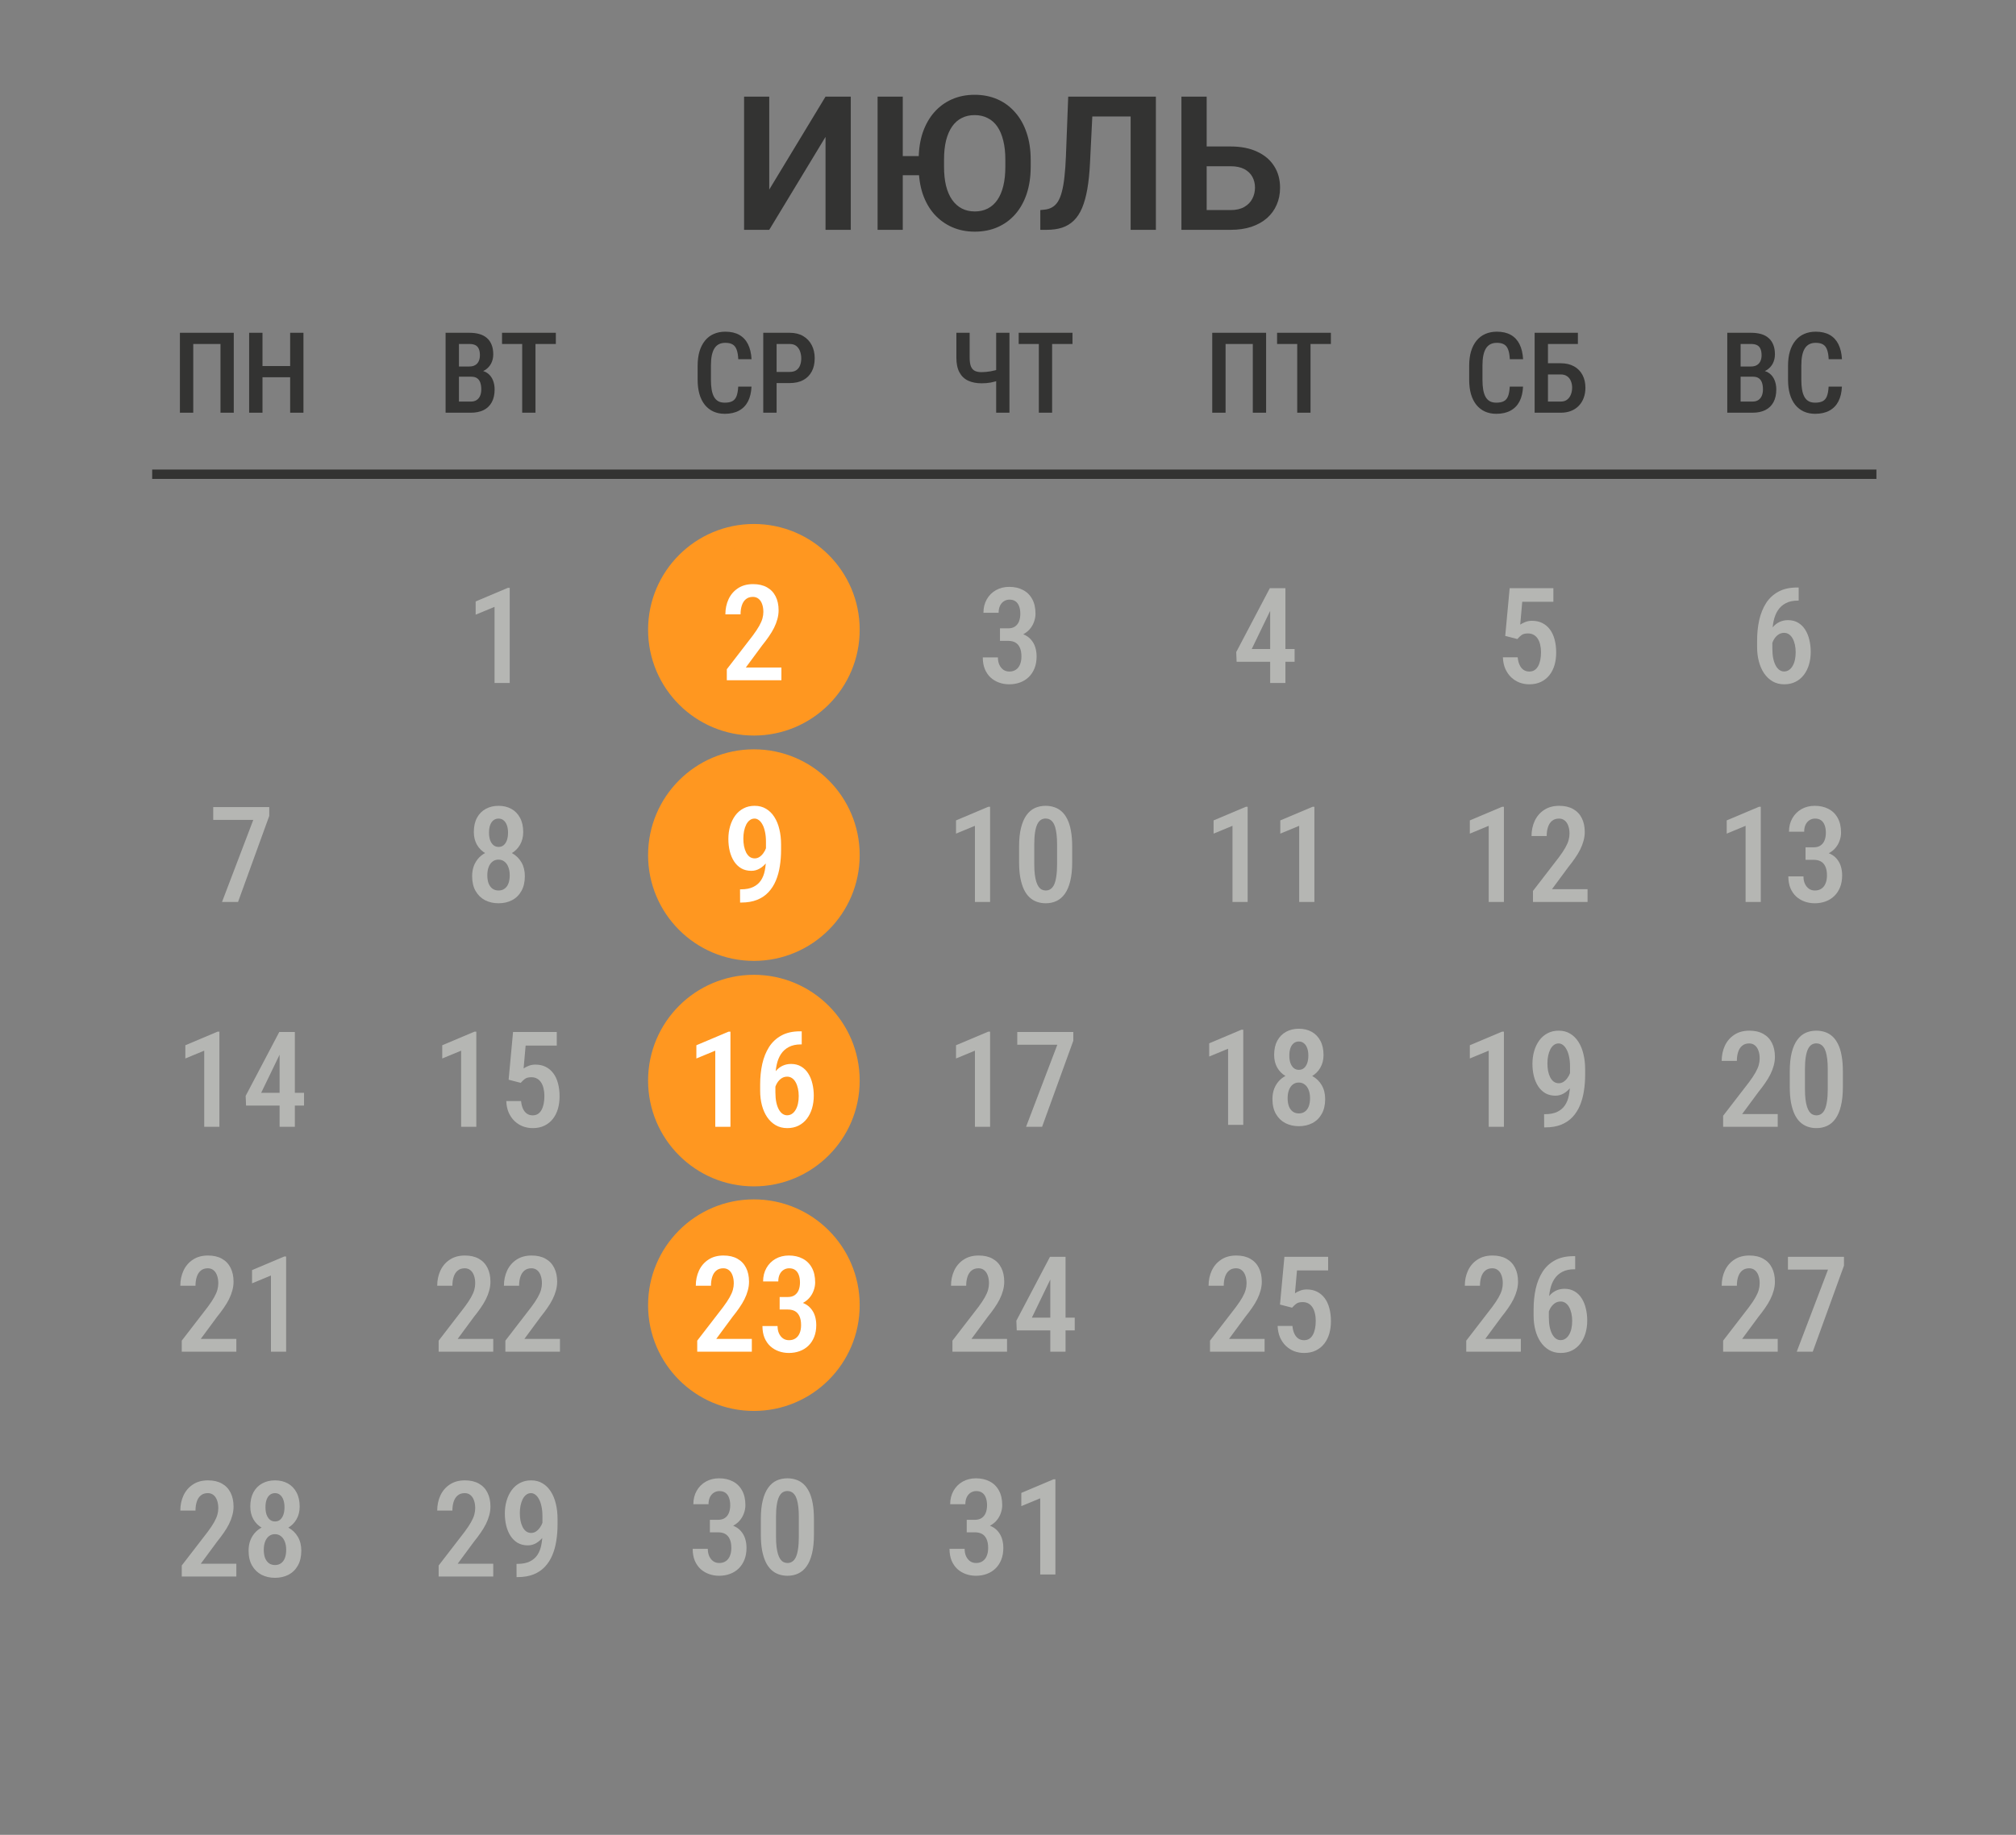 <?xml version="1.0" encoding="UTF-8"?> <svg xmlns="http://www.w3.org/2000/svg" width="736" height="670" viewBox="0 0 736 670" fill="none"><rect x="0" y="0" width="736" height="670" fill="#808080" stroke="none"/><g clip-path="url(#clip0_1532_454)"><path d="M275.229 277.639C294.34 277.639 309.832 293.131 309.832 312.242C309.832 331.353 294.34 346.846 275.229 346.846C256.117 346.846 240.625 331.353 240.625 312.242C240.625 293.131 256.117 277.639 275.229 277.639Z" fill="#FF9720" stroke="#FF9720" stroke-width="8.047"></path><path d="M275.229 359.977C294.34 359.977 309.832 375.469 309.832 394.58C309.832 413.691 294.34 429.184 275.229 429.184C256.117 429.184 240.625 413.691 240.625 394.58C240.625 375.469 256.117 359.977 275.229 359.977Z" fill="#FF9720" stroke="#FF9720" stroke-width="8.047"></path><path d="M275.229 441.977C294.34 441.977 309.832 457.469 309.832 476.58C309.832 495.691 294.34 511.184 275.229 511.184C256.117 511.184 240.625 495.691 240.625 476.58C240.625 457.469 256.117 441.977 275.229 441.977Z" fill="#FF9720" stroke="#FF9720" stroke-width="8.047"></path><path d="M275.229 195.359C294.34 195.359 309.832 210.852 309.832 229.963C309.832 249.074 294.34 264.566 275.229 264.566C256.117 264.566 240.625 249.074 240.625 229.963C240.625 210.852 256.117 195.359 275.229 195.359Z" fill="#FF9720" stroke="#FF9720" stroke-width="8.047"></path><path d="M280.836 69.224L301.383 35.28H310.603V83.924H301.383V49.98L280.836 83.924H271.648V35.28H280.836V69.224ZM329.58 35.28V83.924H320.392V35.28H329.58ZM339.302 56.996V63.979H326.439V56.996H339.302ZM376.286 58.366V60.872C376.286 64.547 375.796 67.854 374.816 70.794C373.836 73.712 372.444 76.195 370.639 78.244C368.835 80.293 366.686 81.864 364.192 82.955C361.697 84.046 358.924 84.592 355.873 84.592C352.866 84.592 350.115 84.046 347.621 82.955C345.126 81.864 342.955 80.293 341.106 78.244C339.28 76.195 337.865 73.712 336.863 70.794C335.883 67.854 335.393 64.547 335.393 60.872V58.366C335.393 54.669 335.883 51.361 336.863 48.443C337.865 45.526 339.268 43.042 341.072 40.993C342.899 38.922 345.059 37.34 347.554 36.249C350.048 35.158 352.799 34.612 355.806 34.612C358.857 34.612 361.63 35.158 364.125 36.249C366.619 37.34 368.769 38.922 370.573 40.993C372.399 43.042 373.802 45.526 374.782 48.443C375.784 51.361 376.286 54.669 376.286 58.366ZM367.031 60.872V58.299C367.031 55.649 366.775 53.321 366.263 51.317C365.773 49.29 365.049 47.586 364.091 46.205C363.134 44.824 361.953 43.788 360.55 43.098C359.169 42.385 357.588 42.029 355.806 42.029C354.046 42.029 352.476 42.385 351.095 43.098C349.714 43.788 348.545 44.824 347.587 46.205C346.63 47.586 345.895 49.29 345.382 51.317C344.892 53.321 344.647 55.649 344.647 58.299V60.872C344.647 63.5 344.892 65.827 345.382 67.854C345.895 69.881 346.641 71.596 347.621 72.999C348.601 74.38 349.781 75.427 351.162 76.139C352.543 76.852 354.113 77.209 355.873 77.209C357.654 77.209 359.236 76.852 360.617 76.139C361.998 75.427 363.167 74.38 364.125 72.999C365.082 71.596 365.806 69.881 366.296 67.854C366.786 65.827 367.031 63.5 367.031 60.872ZM415.207 35.28V42.53H391.453V35.28H415.207ZM421.989 35.28V83.924H412.768V35.28H421.989ZM389.983 35.28H399.137L397.935 59.569C397.756 63.154 397.434 66.295 396.966 68.99C396.498 71.685 395.863 73.99 395.061 75.906C394.26 77.799 393.257 79.336 392.055 80.516C390.852 81.697 389.426 82.565 387.778 83.122C386.152 83.657 384.259 83.924 382.099 83.924H379.794V76.707L381.096 76.574C382.232 76.485 383.212 76.206 384.036 75.739C384.883 75.271 385.607 74.569 386.208 73.634C386.809 72.676 387.299 71.451 387.678 69.959C388.079 68.467 388.391 66.651 388.614 64.513C388.859 62.375 389.037 59.869 389.148 56.996L389.983 35.28ZM437.491 53.488H449.284C453.048 53.488 456.278 54.123 458.973 55.392C461.668 56.64 463.728 58.388 465.154 60.638C466.601 62.887 467.325 65.527 467.325 68.556C467.325 70.828 466.913 72.899 466.089 74.77C465.287 76.641 464.107 78.267 462.548 79.647C460.989 81.006 459.095 82.064 456.868 82.821C454.641 83.556 452.113 83.924 449.284 83.924H431.31V35.28H440.531V76.707H449.284C451.289 76.707 452.948 76.329 454.262 75.572C455.576 74.814 456.556 73.812 457.202 72.565C457.848 71.317 458.171 69.959 458.171 68.489C458.171 67.041 457.848 65.727 457.202 64.547C456.556 63.366 455.576 62.431 454.262 61.74C452.948 61.05 451.289 60.705 449.284 60.705H437.491V53.488Z" fill="#333332"></path><line x1="55.559" y1="173.163" x2="685.039" y2="173.163" stroke="#333332" stroke-width="3.421"></line><path d="M85.346 121.517V150.703H80.495V125.606H70.552V150.703H65.681V121.517H85.346ZM106.975 133.665V137.754H94.687V133.665H106.975ZM95.829 121.517V150.703H90.959V121.517H95.829ZM110.783 121.517V150.703H105.932V121.517H110.783Z" fill="#333332"></path><path d="M172.059 137.553H166.105L166.085 133.825H171.357C172.172 133.825 172.867 133.665 173.442 133.344C174.017 133.023 174.451 132.555 174.745 131.941C175.052 131.326 175.206 130.584 175.206 129.716C175.206 128.753 175.066 127.972 174.785 127.37C174.518 126.756 174.103 126.308 173.542 126.027C172.981 125.747 172.259 125.606 171.377 125.606H167.549V150.703H162.678V121.517H171.377C172.74 121.517 173.956 121.671 175.026 121.978C176.095 122.285 177.003 122.766 177.752 123.421C178.513 124.076 179.088 124.898 179.476 125.887C179.877 126.876 180.077 128.052 180.077 129.415C180.077 130.604 179.823 131.7 179.315 132.702C178.807 133.691 178.052 134.506 177.05 135.148C176.061 135.776 174.832 136.15 173.362 136.27L172.059 137.553ZM171.878 150.703H164.502L166.747 146.634H171.878C172.747 146.634 173.462 146.447 174.023 146.073C174.585 145.698 175.005 145.177 175.286 144.509C175.567 143.841 175.707 143.059 175.707 142.164C175.707 141.228 175.587 140.413 175.346 139.718C175.106 139.023 174.718 138.489 174.184 138.115C173.649 137.74 172.941 137.553 172.059 137.553H167.148L167.188 133.825H173.462L174.585 135.248C175.988 135.275 177.13 135.622 178.012 136.29C178.894 136.945 179.542 137.794 179.957 138.836C180.371 139.879 180.578 140.994 180.578 142.184C180.578 144.041 180.231 145.605 179.536 146.874C178.854 148.131 177.865 149.086 176.569 149.741C175.273 150.382 173.709 150.703 171.878 150.703ZM195.492 121.517V150.703H190.641V121.517H195.492ZM202.929 121.517V125.606H183.284V121.517H202.929Z" fill="#333332"></path><path d="M269.508 141.182H274.359C274.266 143.293 273.838 145.09 273.076 146.574C272.315 148.044 271.219 149.166 269.789 149.941C268.372 150.716 266.642 151.104 264.597 151.104C263.047 151.104 261.657 150.823 260.428 150.262C259.212 149.701 258.176 148.892 257.321 147.837C256.465 146.768 255.811 145.465 255.356 143.928C254.915 142.391 254.695 140.647 254.695 138.696V133.524C254.695 131.573 254.922 129.829 255.376 128.292C255.844 126.756 256.512 125.453 257.381 124.383C258.25 123.314 259.305 122.506 260.548 121.958C261.804 121.397 263.221 121.116 264.798 121.116C266.816 121.116 268.513 121.504 269.889 122.279C271.266 123.054 272.328 124.19 273.076 125.686C273.825 127.183 274.259 129.007 274.379 131.159H269.528C269.462 129.702 269.261 128.54 268.927 127.671C268.606 126.789 268.112 126.154 267.444 125.767C266.789 125.379 265.907 125.185 264.798 125.185C263.876 125.185 263.08 125.359 262.412 125.706C261.757 126.054 261.216 126.575 260.789 127.27C260.374 127.952 260.06 128.814 259.846 129.856C259.646 130.885 259.546 132.094 259.546 133.484V138.696C259.546 140.032 259.633 141.215 259.806 142.244C259.98 143.273 260.261 144.148 260.648 144.87C261.036 145.578 261.55 146.119 262.192 146.494C262.833 146.854 263.635 147.035 264.597 147.035C265.747 147.035 266.662 146.854 267.343 146.494C268.038 146.133 268.553 145.525 268.887 144.669C269.221 143.814 269.428 142.652 269.508 141.182ZM288.291 139.879H282.137V135.809H288.291C289.307 135.809 290.122 135.596 290.736 135.168C291.351 134.74 291.799 134.152 292.08 133.404C292.374 132.656 292.521 131.807 292.521 130.858C292.521 129.949 292.374 129.094 292.08 128.292C291.799 127.491 291.351 126.842 290.736 126.348C290.122 125.853 289.307 125.606 288.291 125.606H283.52V150.703H278.649V121.517H288.291C290.229 121.517 291.872 121.918 293.222 122.72C294.585 123.522 295.628 124.624 296.349 126.027C297.071 127.417 297.432 129.014 297.432 130.818C297.432 132.702 297.071 134.319 296.349 135.669C295.628 137.019 294.585 138.061 293.222 138.796C291.872 139.518 290.229 139.879 288.291 139.879Z" fill="#333332"></path><path d="M349.149 121.517H354V130.557C354 131.934 354.154 133.01 354.461 133.785C354.782 134.56 355.263 135.108 355.905 135.429C356.546 135.736 357.348 135.89 358.31 135.89C358.818 135.89 359.352 135.863 359.914 135.809C360.488 135.756 361.063 135.682 361.638 135.589C362.212 135.482 362.767 135.362 363.301 135.228C363.836 135.081 364.31 134.927 364.725 134.767V138.836C364.31 138.997 363.849 139.15 363.341 139.297C362.834 139.444 362.299 139.571 361.738 139.678C361.19 139.772 360.622 139.845 360.034 139.899C359.459 139.939 358.885 139.959 358.31 139.959C356.439 139.959 354.815 139.638 353.439 138.997C352.076 138.355 351.02 137.346 350.272 135.97C349.523 134.58 349.149 132.776 349.149 130.557V121.517ZM363.682 121.517H368.533V150.703H363.682V121.517ZM384.108 121.517V150.703H379.257V121.517H384.108ZM391.545 121.517V125.606H371.901V121.517H391.545Z" fill="#333332"></path><path d="M462.226 121.517V150.703H457.375V125.606H447.432V150.703H442.561V121.517H462.226ZM478.443 121.517V150.703H473.592V121.517H478.443ZM485.88 121.517V125.606H466.235V121.517H485.88Z" fill="#333332"></path><path d="M551.18 141.182H556.031C555.938 143.293 555.51 145.09 554.748 146.574C553.987 148.044 552.891 149.166 551.461 149.941C550.044 150.716 548.314 151.104 546.269 151.104C544.719 151.104 543.329 150.823 542.1 150.262C540.883 149.701 539.848 148.892 538.993 147.837C538.137 146.768 537.482 145.465 537.028 143.928C536.587 142.391 536.367 140.647 536.367 138.696V133.524C536.367 131.573 536.594 129.829 537.048 128.292C537.516 126.756 538.184 125.453 539.053 124.383C539.921 123.314 540.977 122.506 542.22 121.958C543.476 121.397 544.893 121.116 546.469 121.116C548.487 121.116 550.185 121.504 551.561 122.279C552.937 123.054 554 124.19 554.748 125.686C555.497 127.183 555.931 129.007 556.051 131.159H551.2C551.133 129.702 550.933 128.54 550.599 127.671C550.278 126.789 549.784 126.154 549.115 125.767C548.461 125.379 547.579 125.185 546.469 125.185C545.547 125.185 544.752 125.359 544.084 125.706C543.429 126.054 542.888 126.575 542.46 127.27C542.046 127.952 541.732 128.814 541.518 129.856C541.318 130.885 541.218 132.094 541.218 133.484V138.696C541.218 140.032 541.304 141.215 541.478 142.244C541.652 143.273 541.933 144.148 542.32 144.87C542.708 145.578 543.222 146.119 543.864 146.494C544.505 146.854 545.307 147.035 546.269 147.035C547.418 147.035 548.334 146.854 549.015 146.494C549.71 146.133 550.225 145.525 550.559 144.669C550.893 143.814 551.1 142.652 551.18 141.182ZM576.057 121.517V125.606H565.112V150.703H560.261V121.517H576.057ZM563.729 132.642H569.782C571.667 132.642 573.284 133.016 574.633 133.765C575.983 134.513 577.012 135.555 577.72 136.892C578.442 138.228 578.803 139.792 578.803 141.582C578.803 142.932 578.596 144.162 578.181 145.271C577.78 146.38 577.186 147.342 576.397 148.157C575.622 148.973 574.68 149.601 573.571 150.042C572.462 150.483 571.199 150.703 569.782 150.703H560.261V121.517H565.132V146.634H569.782C570.744 146.634 571.526 146.4 572.128 145.932C572.742 145.451 573.197 144.83 573.491 144.068C573.798 143.293 573.952 142.451 573.952 141.542C573.952 140.66 573.798 139.859 573.491 139.137C573.197 138.402 572.742 137.821 572.128 137.393C571.526 136.952 570.744 136.731 569.782 136.731H563.729V132.642Z" fill="#333332"></path><path d="M639.97 137.553H634.017L633.997 133.825H639.268C640.084 133.825 640.779 133.665 641.353 133.344C641.928 133.023 642.362 132.555 642.656 131.941C642.964 131.326 643.117 130.584 643.117 129.716C643.117 128.753 642.977 127.972 642.696 127.37C642.429 126.756 642.015 126.308 641.453 126.027C640.892 125.747 640.171 125.606 639.289 125.606H635.46V150.703H630.589V121.517H639.289C640.652 121.517 641.868 121.671 642.937 121.978C644.006 122.285 644.915 122.766 645.663 123.421C646.425 124.076 646.999 124.898 647.387 125.887C647.788 126.876 647.988 128.052 647.988 129.415C647.988 130.604 647.734 131.7 647.227 132.702C646.719 133.691 645.964 134.506 644.961 135.148C643.972 135.776 642.743 136.15 641.273 136.27L639.97 137.553ZM639.79 150.703H632.413L634.658 146.634H639.79C640.658 146.634 641.373 146.447 641.935 146.073C642.496 145.698 642.917 145.177 643.197 144.509C643.478 143.841 643.618 143.059 643.618 142.164C643.618 141.228 643.498 140.413 643.258 139.718C643.017 139.023 642.629 138.489 642.095 138.115C641.56 137.74 640.852 137.553 639.97 137.553H635.059L635.099 133.825H641.373L642.496 135.248C643.899 135.275 645.042 135.622 645.924 136.29C646.806 136.945 647.454 137.794 647.868 138.836C648.282 139.879 648.489 140.994 648.489 142.184C648.489 144.041 648.142 145.605 647.447 146.874C646.765 148.131 645.777 149.086 644.48 149.741C643.184 150.382 641.62 150.703 639.79 150.703ZM667.593 141.182H672.444C672.35 143.293 671.922 145.09 671.161 146.574C670.399 148.044 669.303 149.166 667.873 149.941C666.457 150.716 664.726 151.104 662.682 151.104C661.131 151.104 659.742 150.823 658.512 150.262C657.296 149.701 656.26 148.892 655.405 147.837C654.55 146.768 653.895 145.465 653.441 143.928C653 142.391 652.779 140.647 652.779 138.696V133.524C652.779 131.573 653.006 129.829 653.461 128.292C653.928 126.756 654.597 125.453 655.465 124.383C656.334 123.314 657.39 122.506 658.632 121.958C659.889 121.397 661.305 121.116 662.882 121.116C664.9 121.116 666.597 121.504 667.974 122.279C669.35 123.054 670.412 124.19 671.161 125.686C671.909 127.183 672.343 129.007 672.464 131.159H667.613C667.546 129.702 667.345 128.54 667.011 127.671C666.691 126.789 666.196 126.154 665.528 125.767C664.873 125.379 663.991 125.185 662.882 125.185C661.96 125.185 661.165 125.359 660.497 125.706C659.842 126.054 659.301 126.575 658.873 127.27C658.459 127.952 658.145 128.814 657.931 129.856C657.73 130.885 657.63 132.094 657.63 133.484V138.696C657.63 140.032 657.717 141.215 657.891 142.244C658.064 143.273 658.345 144.148 658.733 144.87C659.12 145.578 659.635 146.119 660.276 146.494C660.918 146.854 661.719 147.035 662.682 147.035C663.831 147.035 664.746 146.854 665.428 146.494C666.123 146.133 666.637 145.525 666.971 144.669C667.305 143.814 667.512 142.652 667.593 141.182Z" fill="#333332"></path><path d="M98.297 294.722V297.933L86.904 329.354H81.053L92.47 299.384H77.842V294.722H98.297Z" fill="#B5B6B3"></path><path d="M191.611 319.911C191.611 322.067 191.191 323.883 190.35 325.358C189.526 326.832 188.384 327.95 186.925 328.711C185.482 329.457 183.849 329.829 182.025 329.829C180.186 329.829 178.537 329.457 177.078 328.711C175.635 327.95 174.485 326.832 173.629 325.358C172.788 323.883 172.368 322.067 172.368 319.911C172.368 318.468 172.598 317.167 173.058 316.01C173.534 314.852 174.2 313.845 175.056 312.989C175.928 312.133 176.951 311.475 178.124 311.015C179.298 310.555 180.582 310.325 181.978 310.325C183.833 310.325 185.49 310.729 186.949 311.538C188.408 312.347 189.549 313.465 190.374 314.892C191.198 316.319 191.611 317.992 191.611 319.911ZM186.092 319.601C186.092 318.444 185.918 317.437 185.569 316.581C185.236 315.724 184.76 315.066 184.142 314.606C183.539 314.131 182.818 313.893 181.978 313.893C181.137 313.893 180.416 314.131 179.813 314.606C179.21 315.066 178.743 315.724 178.41 316.581C178.077 317.437 177.91 318.444 177.91 319.601C177.91 320.759 178.069 321.758 178.386 322.598C178.719 323.423 179.187 324.057 179.789 324.501C180.408 324.945 181.153 325.167 182.025 325.167C182.881 325.167 183.611 324.945 184.213 324.501C184.832 324.057 185.3 323.423 185.617 322.598C185.934 321.758 186.092 320.759 186.092 319.601ZM191.016 303.831C191.016 305.576 190.628 307.122 189.851 308.47C189.074 309.818 188.011 310.872 186.663 311.633C185.315 312.394 183.769 312.775 182.025 312.775C180.265 312.775 178.703 312.394 177.339 311.633C175.976 310.872 174.905 309.818 174.128 308.47C173.367 307.122 172.987 305.576 172.987 303.831C172.987 301.786 173.367 300.05 174.128 298.622C174.905 297.195 175.976 296.109 177.339 295.364C178.703 294.618 180.265 294.246 182.025 294.246C183.785 294.246 185.339 294.618 186.687 295.364C188.035 296.109 189.089 297.195 189.851 298.622C190.628 300.05 191.016 301.786 191.016 303.831ZM185.474 304.046C185.474 303.031 185.339 302.143 185.07 301.382C184.8 300.605 184.404 300.002 183.88 299.574C183.373 299.13 182.755 298.908 182.025 298.908C181.296 298.908 180.669 299.114 180.146 299.526C179.623 299.939 179.218 300.533 178.933 301.31C178.663 302.071 178.529 302.983 178.529 304.046C178.529 305.092 178.663 306.004 178.933 306.781C179.218 307.558 179.623 308.168 180.146 308.612C180.669 309.041 181.296 309.255 182.025 309.255C182.755 309.255 183.373 309.041 183.88 308.612C184.404 308.168 184.8 307.558 185.07 306.781C185.339 306.004 185.474 305.092 185.474 304.046Z" fill="#B5B6B3"></path><path d="M270.169 324.739H270.526C272.318 324.739 273.8 324.454 274.974 323.883C276.163 323.312 277.099 322.519 277.781 321.504C278.462 320.489 278.938 319.292 279.208 317.913C279.493 316.533 279.636 315.035 279.636 313.417V307.376C279.636 305.98 279.517 304.759 279.279 303.713C279.057 302.65 278.748 301.77 278.351 301.072C277.971 300.359 277.527 299.82 277.019 299.455C276.528 299.09 276.013 298.908 275.473 298.908C274.807 298.908 274.221 299.106 273.713 299.502C273.206 299.883 272.778 300.414 272.429 301.096C272.096 301.762 271.834 302.539 271.644 303.427C271.469 304.299 271.382 305.227 271.382 306.21C271.382 307.161 271.462 308.073 271.62 308.945C271.795 309.802 272.048 310.571 272.381 311.253C272.73 311.934 273.166 312.474 273.689 312.87C274.213 313.251 274.831 313.441 275.545 313.441C276.147 313.441 276.71 313.274 277.234 312.941C277.773 312.593 278.248 312.133 278.661 311.562C279.089 310.991 279.43 310.349 279.683 309.635C279.953 308.922 280.104 308.184 280.135 307.423L282.229 308.16C282.229 309.35 282.022 310.523 281.61 311.681C281.214 312.838 280.651 313.893 279.921 314.844C279.208 315.796 278.367 316.557 277.4 317.128C276.449 317.699 275.418 317.984 274.308 317.984C272.881 317.984 271.636 317.675 270.574 317.056C269.527 316.422 268.655 315.566 267.957 314.487C267.275 313.409 266.76 312.172 266.411 310.777C266.078 309.381 265.912 307.907 265.912 306.353C265.912 304.688 266.126 303.126 266.554 301.667C266.982 300.208 267.6 298.924 268.409 297.814C269.234 296.688 270.241 295.816 271.43 295.197C272.619 294.563 273.975 294.246 275.497 294.246C277.099 294.246 278.494 294.611 279.683 295.34C280.889 296.054 281.896 297.053 282.704 298.337C283.529 299.621 284.139 301.12 284.536 302.832C284.948 304.529 285.154 306.361 285.154 308.327V310.349C285.154 312.394 285.003 314.369 284.702 316.271C284.417 318.174 283.933 319.934 283.251 321.552C282.585 323.153 281.689 324.557 280.564 325.762C279.454 326.967 278.074 327.903 276.425 328.569C274.776 329.235 272.825 329.568 270.574 329.568H270.193L270.169 324.739Z" fill="white"></path><path d="M361.465 294.603V329.354H355.923V301.548L349.025 304.402V299.574L360.799 294.603H361.465ZM391.435 309.136V314.797C391.435 317.508 391.197 319.823 390.721 321.742C390.261 323.645 389.603 325.191 388.747 326.38C387.906 327.57 386.892 328.442 385.702 328.997C384.529 329.552 383.221 329.829 381.778 329.829C380.636 329.829 379.566 329.655 378.567 329.306C377.568 328.957 376.664 328.41 375.855 327.665C375.062 326.919 374.38 325.96 373.809 324.787C373.254 323.597 372.818 322.178 372.501 320.529C372.2 318.88 372.049 316.969 372.049 314.797V309.136C372.049 306.408 372.287 304.109 372.763 302.238C373.239 300.351 373.905 298.821 374.761 297.647C375.617 296.458 376.632 295.594 377.805 295.055C378.995 294.515 380.311 294.246 381.754 294.246C382.896 294.246 383.966 294.42 384.965 294.769C385.964 295.102 386.86 295.633 387.653 296.363C388.446 297.092 389.127 298.044 389.698 299.217C390.269 300.375 390.697 301.778 390.983 303.427C391.284 305.06 391.435 306.963 391.435 309.136ZM385.916 315.629V308.256C385.916 306.892 385.853 305.687 385.726 304.64C385.599 303.594 385.425 302.706 385.203 301.976C384.981 301.247 384.695 300.66 384.346 300.216C384.013 299.756 383.625 299.423 383.181 299.217C382.753 298.995 382.277 298.884 381.754 298.884C381.104 298.884 380.517 299.051 379.994 299.384C379.486 299.717 379.05 300.256 378.685 301.001C378.337 301.73 378.067 302.698 377.877 303.903C377.686 305.092 377.591 306.543 377.591 308.256V315.629C377.591 317.009 377.655 318.222 377.782 319.268C377.908 320.315 378.091 321.219 378.329 321.98C378.567 322.725 378.852 323.336 379.185 323.811C379.518 324.271 379.899 324.612 380.327 324.834C380.771 325.056 381.254 325.167 381.778 325.167C382.444 325.167 383.03 324.993 383.538 324.644C384.061 324.295 384.497 323.748 384.846 323.003C385.195 322.242 385.456 321.251 385.631 320.03C385.821 318.809 385.916 317.342 385.916 315.629Z" fill="#B5B6B3"></path><path d="M455.496 294.603V329.354H449.954V301.548L443.056 304.402V299.574L454.83 294.603H455.496ZM479.852 294.603V329.354H474.31V301.548L467.413 304.402V299.574L479.186 294.603H479.852Z" fill="#B5B6B3"></path><path d="M549.043 294.603V329.354H543.501V301.548L536.603 304.402V299.574L548.377 294.603H549.043ZM579.584 324.692V329.354H559.651V325.334L569.094 313.084C570.125 311.705 570.918 310.515 571.473 309.516C572.044 308.501 572.44 307.59 572.662 306.781C572.884 305.972 572.995 305.179 572.995 304.402C572.995 303.324 572.844 302.373 572.543 301.548C572.258 300.723 571.829 300.081 571.259 299.621C570.688 299.146 569.99 298.908 569.165 298.908C568.135 298.908 567.286 299.185 566.62 299.74C565.954 300.279 565.463 301.033 565.146 302C564.829 302.951 564.67 304.046 564.67 305.282H559.128C559.128 303.269 559.516 301.421 560.293 299.74C561.086 298.059 562.236 296.727 563.742 295.744C565.249 294.745 567.08 294.246 569.237 294.246C571.235 294.246 572.924 294.634 574.303 295.411C575.699 296.188 576.753 297.29 577.467 298.718C578.196 300.145 578.561 301.841 578.561 303.808C578.561 304.886 578.41 305.964 578.109 307.043C577.823 308.105 577.419 309.159 576.896 310.206C576.373 311.253 575.738 312.307 574.993 313.37C574.264 314.432 573.455 315.51 572.567 316.604L566.597 324.692H579.584Z" fill="#B5B6B3"></path><path d="M642.824 294.603V329.354H637.282V301.548L630.384 304.402V299.574L642.158 294.603H642.824ZM659.165 309.397H662.162C663.161 309.397 663.985 309.175 664.635 308.731C665.301 308.271 665.793 307.645 666.11 306.852C666.427 306.044 666.586 305.124 666.586 304.093C666.586 303.015 666.435 302.087 666.134 301.31C665.849 300.533 665.412 299.939 664.826 299.526C664.255 299.114 663.525 298.908 662.637 298.908C661.876 298.908 661.194 299.106 660.592 299.502C659.989 299.883 659.514 300.438 659.165 301.167C658.832 301.881 658.665 302.729 658.665 303.713H653.123C653.123 301.873 653.528 300.24 654.336 298.813C655.145 297.386 656.255 296.268 657.666 295.459C659.093 294.65 660.719 294.246 662.542 294.246C664.429 294.246 666.086 294.618 667.514 295.364C668.957 296.093 670.082 297.187 670.891 298.646C671.716 300.105 672.128 301.913 672.128 304.069C672.128 305.068 671.938 306.075 671.557 307.09C671.192 308.105 670.629 309.033 669.868 309.873C669.107 310.698 668.156 311.364 667.014 311.871C665.888 312.378 664.556 312.632 663.018 312.632H659.165V309.397ZM659.165 313.964V310.777H663.018C664.794 310.777 666.285 311.015 667.49 311.49C668.711 311.95 669.686 312.6 670.415 313.441C671.161 314.265 671.7 315.209 672.033 316.271C672.366 317.334 672.532 318.46 672.532 319.649C672.532 321.266 672.279 322.709 671.771 323.978C671.264 325.247 670.558 326.317 669.654 327.189C668.75 328.061 667.688 328.719 666.467 329.163C665.262 329.607 663.946 329.829 662.519 329.829C661.234 329.829 660.013 329.623 658.856 329.211C657.698 328.799 656.667 328.188 655.763 327.379C654.875 326.555 654.17 325.532 653.646 324.311C653.139 323.074 652.885 321.639 652.885 320.006H658.404C658.404 321.021 658.578 321.917 658.927 322.694C659.292 323.471 659.783 324.081 660.402 324.525C661.02 324.953 661.749 325.167 662.59 325.167C663.494 325.167 664.271 324.953 664.921 324.525C665.587 324.097 666.094 323.471 666.443 322.646C666.808 321.821 666.99 320.822 666.99 319.649C666.99 318.333 666.792 317.255 666.396 316.414C666.015 315.574 665.468 314.955 664.754 314.559C664.041 314.162 663.177 313.964 662.162 313.964H659.165Z" fill="#B5B6B3"></path><path d="M656.041 214.531H656.659V219.312H656.326C654.598 219.312 653.139 219.629 651.95 220.263C650.761 220.881 649.801 221.746 649.072 222.856C648.358 223.95 647.843 225.234 647.526 226.709C647.209 228.168 647.05 229.73 647.05 231.395V236.865C647.05 238.229 647.161 239.434 647.383 240.481C647.605 241.511 647.914 242.384 648.311 243.097C648.707 243.795 649.159 244.318 649.666 244.667C650.19 245.016 650.737 245.19 651.308 245.19C651.974 245.19 652.568 245.016 653.092 244.667C653.615 244.318 654.059 243.835 654.424 243.216C654.804 242.582 655.09 241.837 655.28 240.98C655.47 240.124 655.565 239.188 655.565 238.174C655.565 237.19 655.47 236.271 655.28 235.414C655.09 234.558 654.82 233.813 654.471 233.179C654.122 232.528 653.686 232.021 653.163 231.656C652.64 231.276 652.029 231.085 651.331 231.085C650.459 231.085 649.682 231.355 649 231.894C648.319 232.433 647.772 233.131 647.359 233.987C646.963 234.828 646.733 235.724 646.669 236.675L644.6 235.89C644.743 234.431 645.036 233.123 645.48 231.965C645.94 230.808 646.527 229.817 647.24 228.992C647.954 228.152 648.778 227.518 649.714 227.089C650.65 226.661 651.672 226.447 652.782 226.447C654.194 226.447 655.423 226.764 656.469 227.399C657.516 228.017 658.38 228.873 659.062 229.967C659.744 231.046 660.243 232.283 660.56 233.678C660.893 235.058 661.06 236.509 661.06 238.031C661.06 239.696 660.846 241.25 660.418 242.693C659.989 244.12 659.363 245.373 658.539 246.451C657.714 247.529 656.699 248.37 655.494 248.972C654.289 249.575 652.917 249.876 651.379 249.876C649.793 249.876 648.382 249.519 647.145 248.806C645.924 248.092 644.886 247.109 644.029 245.856C643.189 244.604 642.555 243.161 642.126 241.527C641.698 239.894 641.484 238.158 641.484 236.318V233.916C641.484 231.284 641.738 228.802 642.245 226.471C642.769 224.14 643.593 222.079 644.719 220.287C645.861 218.495 647.359 217.092 649.215 216.077C651.07 215.046 653.345 214.531 656.041 214.531Z" fill="#B5B6B3"></path><path d="M186.092 214.65V249.4H180.55V221.595L173.652 224.449V219.621L185.426 214.65H186.092Z" fill="#B5B6B3"></path><path d="M285.276 243.738V248.4H265.344V244.381L274.787 232.131C275.818 230.751 276.61 229.562 277.165 228.563C277.736 227.548 278.133 226.636 278.355 225.828C278.577 225.019 278.688 224.226 278.688 223.449C278.688 222.371 278.537 221.42 278.236 220.595C277.95 219.77 277.522 219.128 276.951 218.668C276.381 218.193 275.683 217.955 274.858 217.955C273.828 217.955 272.979 218.232 272.313 218.787C271.647 219.326 271.156 220.08 270.838 221.047C270.521 221.998 270.363 223.092 270.363 224.329H264.821C264.821 222.315 265.209 220.468 265.986 218.787C266.779 217.106 267.929 215.774 269.435 214.791C270.942 213.792 272.773 213.293 274.93 213.293C276.928 213.293 278.616 213.681 279.996 214.458C281.391 215.235 282.446 216.337 283.159 217.764C283.889 219.192 284.254 220.888 284.254 222.855C284.254 223.933 284.103 225.011 283.802 226.089C283.516 227.152 283.112 228.206 282.589 229.253C282.065 230.299 281.431 231.354 280.686 232.416C279.956 233.479 279.148 234.557 278.26 235.651L272.289 243.738H285.276Z" fill="white"></path><path d="M365.076 229.444H368.073C369.072 229.444 369.897 229.222 370.547 228.778C371.213 228.318 371.705 227.692 372.022 226.899C372.339 226.09 372.497 225.171 372.497 224.14C372.497 223.062 372.347 222.134 372.046 221.357C371.76 220.58 371.324 219.985 370.737 219.573C370.166 219.161 369.437 218.955 368.549 218.955C367.788 218.955 367.106 219.153 366.503 219.549C365.901 219.93 365.425 220.485 365.076 221.214C364.743 221.928 364.577 222.776 364.577 223.759H359.035C359.035 221.92 359.439 220.287 360.248 218.86C361.057 217.432 362.167 216.315 363.578 215.506C365.005 214.697 366.63 214.293 368.454 214.293C370.341 214.293 371.998 214.665 373.425 215.411C374.868 216.14 375.994 217.234 376.803 218.693C377.627 220.152 378.04 221.96 378.04 224.116C378.04 225.115 377.849 226.122 377.469 227.137C377.104 228.152 376.541 229.079 375.78 229.92C375.019 230.744 374.067 231.41 372.926 231.918C371.8 232.425 370.468 232.679 368.93 232.679H365.076V229.444ZM365.076 234.011V230.824H368.93C370.706 230.824 372.196 231.062 373.401 231.537C374.622 231.997 375.598 232.647 376.327 233.488C377.072 234.312 377.611 235.256 377.944 236.318C378.277 237.381 378.444 238.507 378.444 239.696C378.444 241.313 378.19 242.756 377.683 244.025C377.175 245.293 376.47 246.364 375.566 247.236C374.662 248.108 373.6 248.766 372.379 249.21C371.173 249.654 369.857 249.876 368.43 249.876C367.146 249.876 365.925 249.67 364.767 249.258C363.61 248.845 362.579 248.235 361.675 247.426C360.787 246.602 360.081 245.579 359.558 244.358C359.051 243.121 358.797 241.686 358.797 240.053H364.315C364.315 241.067 364.49 241.963 364.838 242.74C365.203 243.517 365.695 244.128 366.313 244.572C366.932 245 367.661 245.214 368.501 245.214C369.405 245.214 370.182 245 370.832 244.572C371.498 244.144 372.006 243.517 372.355 242.693C372.719 241.868 372.902 240.869 372.902 239.696C372.902 238.38 372.704 237.301 372.307 236.461C371.927 235.621 371.38 235.002 370.666 234.606C369.952 234.209 369.088 234.011 368.073 234.011H365.076Z" fill="#B5B6B3"></path><path d="M472.633 236.984V241.646H451.464L451.321 238.102L463.595 214.768H467.995L463.523 223.45L456.982 236.984H472.633ZM469.279 214.768V249.4H463.714V214.768H469.279Z" fill="#B5B6B3"></path><path d="M553.954 233.345L549.529 232.203L551.147 214.768H567.107V219.74H555.737L555 228.088C555.444 227.771 556.039 227.462 556.784 227.161C557.529 226.844 558.37 226.685 559.305 226.685C560.717 226.685 561.961 226.955 563.04 227.494C564.134 228.033 565.061 228.81 565.823 229.825C566.584 230.824 567.155 232.037 567.535 233.464C567.932 234.891 568.13 236.509 568.13 238.316C568.13 239.918 567.932 241.416 567.535 242.812C567.139 244.191 566.528 245.412 565.704 246.475C564.879 247.537 563.848 248.37 562.612 248.972C561.391 249.575 559.963 249.876 558.33 249.876C557.093 249.876 555.912 249.67 554.786 249.258C553.66 248.83 552.645 248.195 551.741 247.355C550.853 246.514 550.132 245.484 549.577 244.263C549.038 243.026 548.737 241.607 548.673 240.005H554.072C554.183 241.115 554.421 242.059 554.786 242.836C555.151 243.613 555.634 244.207 556.237 244.619C556.84 245.016 557.529 245.214 558.306 245.214C559.036 245.214 559.67 245.048 560.209 244.715C560.748 244.366 561.192 243.874 561.541 243.24C561.89 242.606 562.152 241.86 562.326 241.004C562.501 240.132 562.588 239.173 562.588 238.126C562.588 237.127 562.485 236.215 562.279 235.391C562.088 234.55 561.795 233.829 561.398 233.226C561.002 232.608 560.503 232.132 559.9 231.799C559.313 231.466 558.623 231.299 557.831 231.299C556.768 231.299 555.975 231.506 555.452 231.918C554.929 232.314 554.429 232.79 553.954 233.345Z" fill="#B5B6B3"></path><path d="M453.89 376.001V410.752H448.348V382.946L441.451 385.801V380.972L453.224 376.001H453.89ZM483.789 401.309C483.789 403.466 483.369 405.281 482.528 406.756C481.704 408.231 480.562 409.349 479.103 410.11C477.66 410.855 476.027 411.228 474.203 411.228C472.364 411.228 470.715 410.855 469.256 410.11C467.813 409.349 466.663 408.231 465.807 406.756C464.967 405.281 464.546 403.466 464.546 401.309C464.546 399.866 464.776 398.566 465.236 397.408C465.712 396.251 466.378 395.244 467.234 394.387C468.106 393.531 469.129 392.873 470.303 392.413C471.476 391.953 472.76 391.723 474.156 391.723C476.011 391.723 477.668 392.128 479.127 392.936C480.586 393.745 481.728 394.863 482.552 396.29C483.377 397.717 483.789 399.39 483.789 401.309ZM478.271 401C478.271 399.842 478.096 398.835 477.747 397.979C477.414 397.123 476.939 396.465 476.32 396.005C475.718 395.529 474.996 395.291 474.156 395.291C473.315 395.291 472.594 395.529 471.991 396.005C471.389 396.465 470.921 397.123 470.588 397.979C470.255 398.835 470.088 399.842 470.088 401C470.088 402.157 470.247 403.156 470.564 403.997C470.897 404.821 471.365 405.456 471.968 405.9C472.586 406.344 473.331 406.566 474.203 406.566C475.06 406.566 475.789 406.344 476.392 405.9C477.01 405.456 477.478 404.821 477.795 403.997C478.112 403.156 478.271 402.157 478.271 401ZM483.194 385.23C483.194 386.974 482.806 388.52 482.029 389.868C481.252 391.216 480.189 392.27 478.842 393.032C477.494 393.793 475.948 394.173 474.203 394.173C472.443 394.173 470.881 393.793 469.518 393.032C468.154 392.27 467.084 391.216 466.307 389.868C465.545 388.52 465.165 386.974 465.165 385.23C465.165 383.184 465.545 381.448 466.307 380.021C467.084 378.594 468.154 377.508 469.518 376.762C470.881 376.017 472.443 375.644 474.203 375.644C475.964 375.644 477.518 376.017 478.865 376.762C480.213 377.508 481.268 378.594 482.029 380.021C482.806 381.448 483.194 383.184 483.194 385.23ZM477.652 385.444C477.652 384.429 477.518 383.541 477.248 382.78C476.978 382.003 476.582 381.4 476.059 380.972C475.551 380.528 474.933 380.306 474.203 380.306C473.474 380.306 472.848 380.512 472.324 380.925C471.801 381.337 471.397 381.932 471.111 382.709C470.842 383.47 470.707 384.382 470.707 385.444C470.707 386.491 470.842 387.402 471.111 388.179C471.397 388.956 471.801 389.567 472.324 390.011C472.848 390.439 473.474 390.653 474.203 390.653C474.933 390.653 475.551 390.439 476.059 390.011C476.582 389.567 476.978 388.956 477.248 388.179C477.518 387.402 477.652 386.491 477.652 385.444Z" fill="#B5B6B3"></path><path d="M80.101 376.706V411.457H74.559V383.652L67.661 386.506V381.677L79.435 376.706H80.101ZM110.999 399.041V403.703H89.83L89.687 400.159L101.96 376.825H106.361L101.889 385.507L95.348 399.041H110.999ZM107.645 376.825V411.457H102.079V376.825H107.645Z" fill="#B5B6B3"></path><path d="M173.89 376.706V411.457H168.348V383.652L161.451 386.506V381.677L173.224 376.706H173.89ZM190.112 395.402L185.688 394.26L187.306 376.825H203.266V381.796H191.896L191.159 390.145C191.603 389.828 192.197 389.519 192.943 389.217C193.688 388.9 194.528 388.742 195.464 388.742C196.875 388.742 198.12 389.011 199.198 389.55C200.293 390.09 201.22 390.867 201.981 391.881C202.742 392.88 203.313 394.093 203.694 395.521C204.09 396.948 204.289 398.565 204.289 400.373C204.289 401.974 204.09 403.473 203.694 404.868C203.297 406.248 202.687 407.469 201.862 408.531C201.038 409.594 200.007 410.426 198.77 411.029C197.549 411.631 196.122 411.933 194.489 411.933C193.252 411.933 192.071 411.727 190.945 411.314C189.819 410.886 188.804 410.252 187.9 409.411C187.012 408.571 186.291 407.54 185.736 406.319C185.197 405.082 184.895 403.663 184.832 402.062H190.231C190.342 403.172 190.58 404.115 190.945 404.892C191.309 405.669 191.793 406.264 192.396 406.676C192.998 407.073 193.688 407.271 194.465 407.271C195.194 407.271 195.829 407.104 196.368 406.771C196.907 406.422 197.351 405.931 197.7 405.297C198.049 404.662 198.31 403.917 198.485 403.061C198.659 402.189 198.746 401.229 198.746 400.183C198.746 399.184 198.643 398.272 198.437 397.447C198.247 396.607 197.954 395.885 197.557 395.283C197.161 394.664 196.661 394.189 196.059 393.856C195.472 393.523 194.782 393.356 193.989 393.356C192.927 393.356 192.134 393.562 191.611 393.975C191.087 394.371 190.588 394.847 190.112 395.402Z" fill="#B5B6B3"></path><path d="M266.672 376.706V411.457H261.13V383.652L254.232 386.506V381.677L266.006 376.706H266.672ZM292.075 376.587H292.693V381.368H292.36C290.632 381.368 289.173 381.685 287.984 382.32C286.794 382.938 285.835 383.802 285.106 384.912C284.392 386.006 283.877 387.291 283.559 388.765C283.242 390.224 283.084 391.786 283.084 393.451V398.922C283.084 400.286 283.195 401.491 283.417 402.537C283.639 403.568 283.948 404.44 284.344 405.154C284.741 405.852 285.193 406.375 285.7 406.724C286.223 407.073 286.771 407.247 287.341 407.247C288.007 407.247 288.602 407.073 289.125 406.724C289.649 406.375 290.093 405.891 290.457 405.273C290.838 404.638 291.123 403.893 291.314 403.037C291.504 402.181 291.599 401.245 291.599 400.23C291.599 399.247 291.504 398.327 291.314 397.471C291.123 396.615 290.854 395.869 290.505 395.235C290.156 394.585 289.72 394.078 289.197 393.713C288.673 393.332 288.063 393.142 287.365 393.142C286.493 393.142 285.716 393.412 285.034 393.951C284.352 394.49 283.805 395.188 283.393 396.044C282.997 396.884 282.767 397.78 282.703 398.732L280.634 397.947C280.777 396.488 281.07 395.18 281.514 394.022C281.974 392.865 282.561 391.873 283.274 391.049C283.988 390.208 284.812 389.574 285.748 389.146C286.683 388.718 287.706 388.504 288.816 388.504C290.227 388.504 291.456 388.821 292.503 389.455C293.549 390.074 294.414 390.93 295.096 392.024C295.777 393.102 296.277 394.339 296.594 395.735C296.927 397.114 297.094 398.565 297.094 400.087C297.094 401.752 296.879 403.306 296.451 404.749C296.023 406.177 295.397 407.429 294.572 408.508C293.748 409.586 292.733 410.426 291.528 411.029C290.323 411.631 288.951 411.933 287.413 411.933C285.827 411.933 284.416 411.576 283.179 410.862C281.958 410.149 280.919 409.166 280.063 407.913C279.223 406.66 278.588 405.217 278.16 403.584C277.732 401.951 277.518 400.214 277.518 398.375V395.973C277.518 393.34 277.772 390.859 278.279 388.528C278.802 386.197 279.627 384.135 280.753 382.343C281.895 380.552 283.393 379.148 285.248 378.133C287.104 377.103 289.379 376.587 292.075 376.587Z" fill="white"></path><path d="M361.465 376.706V411.457H355.923V383.652L349.025 386.506V381.677L360.799 376.706H361.465ZM391.839 376.825V380.036L380.446 411.457H374.594L386.011 381.487H371.383V376.825H391.839Z" fill="#B5B6B3"></path><path d="M549.043 376.706V411.457H543.501V383.652L536.603 386.506V381.677L548.377 376.706H549.043ZM563.719 406.843H564.075C565.867 406.843 567.35 406.557 568.523 405.986C569.713 405.415 570.648 404.623 571.33 403.608C572.012 402.593 572.488 401.396 572.757 400.016C573.043 398.637 573.185 397.138 573.185 395.521V389.479C573.185 388.084 573.066 386.863 572.828 385.816C572.606 384.754 572.297 383.874 571.901 383.176C571.52 382.462 571.076 381.923 570.569 381.558C570.077 381.194 569.562 381.011 569.023 381.011C568.357 381.011 567.77 381.21 567.263 381.606C566.755 381.987 566.327 382.518 565.978 383.2C565.645 383.866 565.384 384.643 565.193 385.531C565.019 386.403 564.932 387.33 564.932 388.314C564.932 389.265 565.011 390.177 565.169 391.049C565.344 391.905 565.598 392.674 565.931 393.356C566.279 394.038 566.716 394.577 567.239 394.974C567.762 395.354 568.381 395.544 569.094 395.544C569.697 395.544 570.26 395.378 570.783 395.045C571.322 394.696 571.798 394.236 572.21 393.665C572.638 393.094 572.979 392.452 573.233 391.739C573.502 391.025 573.653 390.288 573.685 389.527L575.778 390.264C575.778 391.453 575.572 392.627 575.159 393.784C574.763 394.942 574.2 395.996 573.471 396.948C572.757 397.899 571.917 398.66 570.949 399.231C569.998 399.802 568.967 400.087 567.857 400.087C566.43 400.087 565.185 399.778 564.123 399.16C563.076 398.526 562.204 397.669 561.506 396.591C560.825 395.513 560.309 394.276 559.96 392.88C559.627 391.485 559.461 390.01 559.461 388.456C559.461 386.791 559.675 385.229 560.103 383.771C560.531 382.312 561.15 381.027 561.958 379.917C562.783 378.791 563.79 377.919 564.979 377.301C566.168 376.667 567.524 376.349 569.047 376.349C570.648 376.349 572.044 376.714 573.233 377.444C574.438 378.157 575.445 379.156 576.254 380.441C577.078 381.725 577.689 383.223 578.085 384.936C578.497 386.633 578.704 388.464 578.704 390.43V392.452C578.704 394.498 578.553 396.472 578.252 398.375C577.966 400.278 577.483 402.038 576.801 403.655C576.135 405.257 575.239 406.66 574.113 407.865C573.003 409.071 571.623 410.006 569.974 410.672C568.325 411.338 566.375 411.671 564.123 411.671H563.742L563.719 406.843Z" fill="#B5B6B3"></path><path d="M649.008 406.795V411.457H629.076V407.437L638.519 395.188C639.55 393.808 640.342 392.619 640.897 391.62C641.468 390.605 641.865 389.693 642.087 388.884C642.309 388.076 642.42 387.283 642.42 386.506C642.42 385.428 642.269 384.476 641.968 383.652C641.682 382.827 641.254 382.185 640.683 381.725C640.112 381.249 639.415 381.011 638.59 381.011C637.559 381.011 636.711 381.289 636.045 381.844C635.379 382.383 634.888 383.136 634.57 384.104C634.253 385.055 634.095 386.149 634.095 387.386H628.553C628.553 385.372 628.941 383.525 629.718 381.844C630.511 380.163 631.661 378.831 633.167 377.848C634.673 376.849 636.505 376.349 638.662 376.349C640.66 376.349 642.348 376.738 643.728 377.515C645.123 378.292 646.178 379.394 646.891 380.821C647.621 382.248 647.986 383.945 647.986 385.911C647.986 386.989 647.835 388.068 647.534 389.146C647.248 390.208 646.844 391.263 646.321 392.31C645.797 393.356 645.163 394.411 644.418 395.473C643.688 396.535 642.88 397.614 641.992 398.708L636.021 406.795H649.008ZM672.794 391.239V396.9C672.794 399.612 672.556 401.927 672.08 403.846C671.621 405.748 670.962 407.295 670.106 408.484C669.266 409.673 668.251 410.545 667.062 411.1C665.888 411.655 664.58 411.933 663.137 411.933C661.995 411.933 660.925 411.758 659.926 411.409C658.927 411.061 658.023 410.514 657.214 409.768C656.421 409.023 655.74 408.064 655.169 406.89C654.614 405.701 654.178 404.282 653.861 402.633C653.559 400.983 653.409 399.073 653.409 396.9V391.239C653.409 388.512 653.646 386.212 654.122 384.341C654.598 382.454 655.264 380.924 656.12 379.751C656.976 378.561 657.991 377.697 659.165 377.158C660.354 376.619 661.67 376.349 663.113 376.349C664.255 376.349 665.325 376.524 666.324 376.873C667.323 377.206 668.219 377.737 669.012 378.466C669.805 379.196 670.487 380.147 671.058 381.321C671.628 382.478 672.057 383.882 672.342 385.531C672.643 387.164 672.794 389.067 672.794 391.239ZM667.276 397.733V390.359C667.276 388.995 667.212 387.79 667.085 386.744C666.959 385.697 666.784 384.809 666.562 384.08C666.34 383.35 666.055 382.764 665.706 382.32C665.373 381.86 664.984 381.527 664.54 381.321C664.112 381.099 663.636 380.988 663.113 380.988C662.463 380.988 661.876 381.154 661.353 381.487C660.846 381.82 660.41 382.359 660.045 383.105C659.696 383.834 659.426 384.801 659.236 386.006C659.046 387.196 658.951 388.647 658.951 390.359V397.733C658.951 399.112 659.014 400.325 659.141 401.372C659.268 402.418 659.45 403.322 659.688 404.083C659.926 404.829 660.211 405.439 660.544 405.915C660.877 406.375 661.258 406.716 661.686 406.938C662.13 407.16 662.614 407.271 663.137 407.271C663.803 407.271 664.39 407.096 664.897 406.747C665.42 406.399 665.856 405.852 666.205 405.106C666.554 404.345 666.816 403.354 666.99 402.133C667.181 400.912 667.276 399.445 667.276 397.733Z" fill="#B5B6B3"></path><path d="M86.286 488.901V493.562H66.353V489.543L75.796 477.293C76.827 475.914 77.62 474.724 78.175 473.725C78.746 472.71 79.142 471.799 79.364 470.99C79.586 470.181 79.697 469.388 79.697 468.611C79.697 467.533 79.546 466.582 79.245 465.757C78.96 464.932 78.531 464.29 77.961 463.83C77.39 463.355 76.692 463.117 75.868 463.117C74.837 463.117 73.988 463.394 73.322 463.949C72.656 464.488 72.165 465.242 71.848 466.209C71.531 467.16 71.372 468.255 71.372 469.491H65.83C65.83 467.478 66.219 465.63 66.995 463.949C67.788 462.268 68.938 460.936 70.444 459.953C71.951 458.954 73.782 458.455 75.939 458.455C77.937 458.455 79.626 458.843 81.005 459.62C82.401 460.397 83.455 461.499 84.169 462.927C84.898 464.354 85.263 466.05 85.263 468.017C85.263 469.095 85.112 470.173 84.811 471.252C84.525 472.314 84.121 473.368 83.598 474.415C83.075 475.462 82.44 476.516 81.695 477.579C80.966 478.641 80.157 479.719 79.269 480.813L73.299 488.901H86.286ZM104.458 458.812V493.562H98.916V465.757L92.018 468.611V463.783L103.792 458.812H104.458Z" fill="#B5B6B3"></path><path d="M180.075 488.901V493.562H160.142V489.543L169.585 477.293C170.616 475.914 171.409 474.724 171.964 473.725C172.535 472.71 172.931 471.799 173.153 470.99C173.375 470.181 173.486 469.388 173.486 468.611C173.486 467.533 173.335 466.582 173.034 465.757C172.749 464.932 172.321 464.29 171.75 463.83C171.179 463.355 170.481 463.117 169.657 463.117C168.626 463.117 167.778 463.394 167.112 463.949C166.446 464.488 165.954 465.242 165.637 466.209C165.32 467.16 165.161 468.255 165.161 469.491H159.619C159.619 467.478 160.008 465.63 160.785 463.949C161.577 462.268 162.727 460.936 164.233 459.953C165.74 458.954 167.571 458.455 169.728 458.455C171.726 458.455 173.415 458.843 174.794 459.62C176.19 460.397 177.244 461.499 177.958 462.927C178.687 464.354 179.052 466.05 179.052 468.017C179.052 469.095 178.901 470.173 178.6 471.252C178.315 472.314 177.91 473.368 177.387 474.415C176.864 475.462 176.229 476.516 175.484 477.579C174.755 478.641 173.946 479.719 173.058 480.813L167.088 488.901H180.075ZM204.431 488.901V493.562H184.499V489.543L193.942 477.293C194.972 475.914 195.765 474.724 196.32 473.725C196.891 472.71 197.288 471.799 197.51 470.99C197.732 470.181 197.843 469.388 197.843 468.611C197.843 467.533 197.692 466.582 197.391 465.757C197.105 464.932 196.677 464.29 196.106 463.83C195.535 463.355 194.838 463.117 194.013 463.117C192.982 463.117 192.134 463.394 191.468 463.949C190.802 464.488 190.31 465.242 189.993 466.209C189.676 467.16 189.518 468.255 189.518 469.491H183.976C183.976 467.478 184.364 465.63 185.141 463.949C185.934 462.268 187.084 460.936 188.59 459.953C190.096 458.954 191.928 458.455 194.084 458.455C196.082 458.455 197.771 458.843 199.151 459.62C200.546 460.397 201.601 461.499 202.314 462.927C203.044 464.354 203.408 466.05 203.408 468.017C203.408 469.095 203.258 470.173 202.957 471.252C202.671 472.314 202.267 473.368 201.743 474.415C201.22 475.462 200.586 476.516 199.841 477.579C199.111 478.641 198.302 479.719 197.414 480.813L191.444 488.901H204.431Z" fill="#B5B6B3"></path><path d="M274.477 488.901V493.562H254.545V489.543L263.988 477.293C265.018 475.914 265.811 474.724 266.366 473.725C266.937 472.71 267.333 471.799 267.555 470.99C267.777 470.181 267.888 469.388 267.888 468.611C267.888 467.533 267.738 466.582 267.436 465.757C267.151 464.932 266.723 464.29 266.152 463.83C265.581 463.355 264.883 463.117 264.059 463.117C263.028 463.117 262.18 463.394 261.514 463.949C260.848 464.488 260.356 465.242 260.039 466.209C259.722 467.16 259.563 468.255 259.563 469.491H254.021C254.021 467.478 254.41 465.63 255.187 463.949C255.98 462.268 257.129 460.936 258.636 459.953C260.142 458.954 261.974 458.455 264.13 458.455C266.128 458.455 267.817 458.843 269.197 459.62C270.592 460.397 271.647 461.499 272.36 462.927C273.09 464.354 273.454 466.05 273.454 468.017C273.454 469.095 273.304 470.173 273.002 471.252C272.717 472.314 272.313 473.368 271.789 474.415C271.266 475.462 270.632 476.516 269.886 477.579C269.157 478.641 268.348 479.719 267.46 480.813L261.49 488.901H274.477ZM284.634 473.606H287.631C288.63 473.606 289.454 473.384 290.104 472.94C290.77 472.48 291.262 471.854 291.579 471.061C291.896 470.253 292.055 469.333 292.055 468.302C292.055 467.224 291.904 466.296 291.603 465.519C291.317 464.742 290.881 464.148 290.295 463.735C289.724 463.323 288.994 463.117 288.106 463.117C287.345 463.117 286.663 463.315 286.061 463.711C285.458 464.092 284.982 464.647 284.634 465.376C284.301 466.09 284.134 466.938 284.134 467.922H278.592C278.592 466.082 278.996 464.449 279.805 463.022C280.614 461.595 281.724 460.477 283.135 459.668C284.562 458.859 286.188 458.455 288.011 458.455C289.898 458.455 291.555 458.827 292.982 459.573C294.425 460.302 295.551 461.396 296.36 462.855C297.184 464.314 297.597 466.122 297.597 468.278C297.597 469.277 297.406 470.284 297.026 471.299C296.661 472.314 296.098 473.242 295.337 474.082C294.576 474.907 293.625 475.573 292.483 476.08C291.357 476.587 290.025 476.841 288.487 476.841H284.634V473.606ZM284.634 478.173V474.986H288.487C290.263 474.986 291.753 475.224 292.959 475.699C294.18 476.159 295.155 476.809 295.884 477.65C296.629 478.474 297.169 479.418 297.502 480.48C297.835 481.543 298.001 482.669 298.001 483.858C298.001 485.475 297.747 486.918 297.24 488.187C296.733 489.456 296.027 490.526 295.123 491.398C294.219 492.27 293.157 492.928 291.936 493.372C290.731 493.816 289.414 494.038 287.987 494.038C286.703 494.038 285.482 493.832 284.324 493.42C283.167 493.008 282.136 492.397 281.232 491.588C280.344 490.764 279.639 489.741 279.115 488.52C278.608 487.283 278.354 485.848 278.354 484.215H283.872C283.872 485.23 284.047 486.126 284.396 486.903C284.76 487.68 285.252 488.29 285.87 488.734C286.489 489.162 287.218 489.376 288.059 489.376C288.963 489.376 289.74 489.162 290.39 488.734C291.056 488.306 291.563 487.68 291.912 486.855C292.277 486.03 292.459 485.031 292.459 483.858C292.459 482.542 292.261 481.464 291.864 480.623C291.484 479.783 290.937 479.164 290.223 478.768C289.51 478.371 288.645 478.173 287.631 478.173H284.634Z" fill="white"></path><path d="M367.649 488.901V493.562H347.717V489.543L357.159 477.293C358.19 475.914 358.983 474.724 359.538 473.725C360.109 472.71 360.505 471.799 360.727 470.99C360.949 470.181 361.06 469.388 361.06 468.611C361.06 467.533 360.91 466.582 360.608 465.757C360.323 464.932 359.895 464.29 359.324 463.83C358.753 463.355 358.055 463.117 357.231 463.117C356.2 463.117 355.352 463.394 354.686 463.949C354.02 464.488 353.528 465.242 353.211 466.209C352.894 467.16 352.735 468.255 352.735 469.491H347.193C347.193 467.478 347.582 465.63 348.359 463.949C349.152 462.268 350.301 460.936 351.808 459.953C353.314 458.954 355.146 458.455 357.302 458.455C359.3 458.455 360.989 458.843 362.368 459.62C363.764 460.397 364.818 461.499 365.532 462.927C366.261 464.354 366.626 466.05 366.626 468.017C366.626 469.095 366.475 470.173 366.174 471.252C365.889 472.314 365.484 473.368 364.961 474.415C364.438 475.462 363.804 476.516 363.058 477.579C362.329 478.641 361.52 479.719 360.632 480.813L354.662 488.901H367.649ZM392.362 481.146V485.808H371.193L371.05 482.264L383.324 458.931H387.724L383.252 467.612L376.711 481.146H392.362ZM389.008 458.931V493.562H383.443V458.931H389.008Z" fill="#B5B6B3"></path><path d="M461.68 488.901V493.562H441.748V489.543L451.191 477.293C452.221 475.914 453.014 474.724 453.569 473.725C454.14 472.71 454.537 471.799 454.759 470.99C454.981 470.181 455.092 469.388 455.092 468.611C455.092 467.533 454.941 466.582 454.64 465.757C454.354 464.932 453.926 464.29 453.355 463.83C452.784 463.355 452.087 463.117 451.262 463.117C450.231 463.117 449.383 463.394 448.717 463.949C448.051 464.488 447.559 465.242 447.242 466.209C446.925 467.16 446.767 468.255 446.767 469.491H441.224C441.224 467.478 441.613 465.63 442.39 463.949C443.183 462.268 444.332 460.936 445.839 459.953C447.345 458.954 449.177 458.455 451.333 458.455C453.331 458.455 455.02 458.843 456.4 459.62C457.795 460.397 458.85 461.499 459.563 462.927C460.293 464.354 460.657 466.05 460.657 468.017C460.657 469.095 460.507 470.173 460.205 471.252C459.92 472.314 459.516 473.368 458.992 474.415C458.469 475.462 457.835 476.516 457.09 477.579C456.36 478.641 455.551 479.719 454.663 480.813L448.693 488.901H461.68ZM471.718 477.507L467.294 476.365L468.911 458.931H484.871V463.902H473.502L472.764 472.251C473.208 471.933 473.803 471.624 474.548 471.323C475.293 471.006 476.134 470.847 477.069 470.847C478.481 470.847 479.726 471.117 480.804 471.656C481.898 472.195 482.826 472.972 483.587 473.987C484.348 474.986 484.919 476.199 485.299 477.626C485.696 479.053 485.894 480.671 485.894 482.478C485.894 484.08 485.696 485.578 485.299 486.974C484.903 488.353 484.292 489.574 483.468 490.637C482.643 491.699 481.613 492.532 480.376 493.134C479.155 493.737 477.728 494.038 476.094 494.038C474.857 494.038 473.676 493.832 472.55 493.42C471.424 492.992 470.41 492.357 469.506 491.517C468.618 490.677 467.896 489.646 467.341 488.425C466.802 487.188 466.501 485.769 466.437 484.167H471.837C471.948 485.277 472.186 486.221 472.55 486.998C472.915 487.775 473.399 488.369 474.001 488.782C474.604 489.178 475.293 489.376 476.07 489.376C476.8 489.376 477.434 489.21 477.973 488.877C478.512 488.528 478.956 488.036 479.305 487.402C479.654 486.768 479.916 486.022 480.09 485.166C480.265 484.294 480.352 483.335 480.352 482.288C480.352 481.289 480.249 480.377 480.043 479.553C479.852 478.712 479.559 477.991 479.163 477.388C478.766 476.77 478.267 476.294 477.664 475.961C477.077 475.628 476.388 475.462 475.595 475.462C474.532 475.462 473.74 475.668 473.216 476.08C472.693 476.476 472.193 476.952 471.718 477.507Z" fill="#B5B6B3"></path><path d="M555.227 488.901V493.562H535.295V489.543L544.738 477.293C545.768 475.914 546.561 474.724 547.116 473.725C547.687 472.71 548.083 471.799 548.305 470.99C548.527 470.181 548.638 469.388 548.638 468.611C548.638 467.533 548.488 466.582 548.186 465.757C547.901 464.932 547.473 464.29 546.902 463.83C546.331 463.355 545.633 463.117 544.809 463.117C543.778 463.117 542.93 463.394 542.264 463.949C541.598 464.488 541.106 465.242 540.789 466.209C540.472 467.16 540.313 468.255 540.313 469.491H534.771C534.771 467.478 535.16 465.63 535.937 463.949C536.73 462.268 537.879 460.936 539.386 459.953C540.892 458.954 542.724 458.455 544.88 458.455C546.878 458.455 548.567 458.843 549.947 459.62C551.342 460.397 552.397 461.499 553.11 462.927C553.84 464.354 554.204 466.05 554.204 468.017C554.204 469.095 554.054 470.173 553.752 471.252C553.467 472.314 553.063 473.368 552.539 474.415C552.016 475.462 551.382 476.516 550.636 477.579C549.907 478.641 549.098 479.719 548.21 480.813L542.24 488.901H555.227ZM574.446 458.693H575.064V463.474H574.731C573.003 463.474 571.544 463.791 570.355 464.425C569.165 465.043 568.206 465.908 567.477 467.018C566.763 468.112 566.248 469.396 565.931 470.871C565.613 472.33 565.455 473.892 565.455 475.557V481.027C565.455 482.391 565.566 483.596 565.788 484.643C566.01 485.674 566.319 486.546 566.716 487.259C567.112 487.957 567.564 488.48 568.071 488.829C568.595 489.178 569.142 489.352 569.713 489.352C570.379 489.352 570.973 489.178 571.496 488.829C572.02 488.48 572.464 487.997 572.828 487.378C573.209 486.744 573.494 485.999 573.685 485.142C573.875 484.286 573.97 483.351 573.97 482.336C573.97 481.353 573.875 480.433 573.685 479.577C573.494 478.72 573.225 477.975 572.876 477.341C572.527 476.691 572.091 476.183 571.568 475.818C571.045 475.438 570.434 475.248 569.736 475.248C568.864 475.248 568.087 475.517 567.405 476.056C566.723 476.595 566.176 477.293 565.764 478.149C565.368 478.99 565.138 479.886 565.074 480.837L563.005 480.052C563.148 478.593 563.441 477.285 563.885 476.128C564.345 474.97 564.932 473.979 565.645 473.154C566.359 472.314 567.183 471.68 568.119 471.252C569.054 470.823 570.077 470.609 571.187 470.609C572.599 470.609 573.827 470.926 574.874 471.561C575.921 472.179 576.785 473.035 577.467 474.13C578.149 475.208 578.648 476.445 578.965 477.84C579.298 479.22 579.465 480.671 579.465 482.193C579.465 483.858 579.251 485.412 578.822 486.855C578.394 488.282 577.768 489.535 576.943 490.613C576.119 491.691 575.104 492.532 573.899 493.134C572.694 493.737 571.322 494.038 569.784 494.038C568.198 494.038 566.787 493.681 565.55 492.968C564.329 492.254 563.29 491.271 562.434 490.018C561.594 488.766 560.959 487.323 560.531 485.689C560.103 484.056 559.889 482.32 559.889 480.48V478.078C559.889 475.446 560.143 472.964 560.65 470.633C561.173 468.302 561.998 466.241 563.124 464.449C564.266 462.657 565.764 461.254 567.619 460.239C569.475 459.208 571.75 458.693 574.446 458.693Z" fill="#B5B6B3"></path><path d="M649.008 488.901V493.562H629.076V489.543L638.519 477.293C639.55 475.914 640.342 474.724 640.897 473.725C641.468 472.71 641.865 471.799 642.087 470.99C642.309 470.181 642.42 469.388 642.42 468.611C642.42 467.533 642.269 466.582 641.968 465.757C641.682 464.932 641.254 464.29 640.683 463.83C640.112 463.355 639.415 463.117 638.59 463.117C637.559 463.117 636.711 463.394 636.045 463.949C635.379 464.488 634.888 465.242 634.57 466.209C634.253 467.16 634.095 468.255 634.095 469.491H628.553C628.553 467.478 628.941 465.63 629.718 463.949C630.511 462.268 631.661 460.936 633.167 459.953C634.673 458.954 636.505 458.455 638.662 458.455C640.66 458.455 642.348 458.843 643.728 459.62C645.123 460.397 646.178 461.499 646.891 462.927C647.621 464.354 647.986 466.05 647.986 468.017C647.986 469.095 647.835 470.173 647.534 471.252C647.248 472.314 646.844 473.368 646.321 474.415C645.797 475.462 645.163 476.516 644.418 477.579C643.688 478.641 642.88 479.719 641.992 480.813L636.021 488.901H649.008ZM673.198 458.931V462.142L661.805 493.562H655.954L667.371 463.593H652.743V458.931H673.198Z" fill="#B5B6B3"></path><path d="M86.286 571.004V575.666H66.353V571.646L75.796 559.397C76.827 558.017 77.62 556.828 78.175 555.829C78.746 554.814 79.142 553.902 79.364 553.093C79.586 552.285 79.697 551.492 79.697 550.715C79.697 549.637 79.546 548.685 79.245 547.861C78.96 547.036 78.531 546.394 77.961 545.934C77.39 545.458 76.692 545.22 75.868 545.22C74.837 545.22 73.988 545.498 73.322 546.053C72.656 546.592 72.165 547.345 71.848 548.312C71.531 549.264 71.372 550.358 71.372 551.595H65.83C65.83 549.581 66.219 547.734 66.995 546.053C67.788 544.372 68.938 543.04 70.444 542.057C71.951 541.058 73.782 540.558 75.939 540.558C77.937 540.558 79.626 540.947 81.005 541.724C82.401 542.501 83.455 543.603 84.169 545.03C84.898 546.457 85.263 548.154 85.263 550.12C85.263 551.198 85.112 552.277 84.811 553.355C84.525 554.417 84.121 555.472 83.598 556.519C83.075 557.565 82.44 558.62 81.695 559.682C80.966 560.744 80.157 561.823 79.269 562.917L73.299 571.004H86.286ZM110 566.223C110 568.38 109.58 570.195 108.739 571.67C107.915 573.145 106.773 574.263 105.314 575.024C103.871 575.769 102.238 576.142 100.414 576.142C98.575 576.142 96.926 575.769 95.467 575.024C94.024 574.263 92.874 573.145 92.018 571.67C91.178 570.195 90.757 568.38 90.757 566.223C90.757 564.78 90.987 563.48 91.447 562.322C91.923 561.165 92.589 560.158 93.445 559.301C94.317 558.445 95.34 557.787 96.513 557.327C97.687 556.867 98.971 556.637 100.367 556.637C102.222 556.637 103.879 557.042 105.338 557.851C106.797 558.659 107.939 559.777 108.763 561.204C109.588 562.631 110 564.304 110 566.223ZM104.482 565.914C104.482 564.756 104.307 563.749 103.958 562.893C103.625 562.037 103.15 561.379 102.531 560.919C101.929 560.443 101.207 560.205 100.367 560.205C99.526 560.205 98.805 560.443 98.202 560.919C97.6 561.379 97.132 562.037 96.799 562.893C96.466 563.749 96.299 564.756 96.299 565.914C96.299 567.071 96.458 568.07 96.775 568.911C97.108 569.735 97.576 570.37 98.178 570.814C98.797 571.258 99.542 571.48 100.414 571.48C101.271 571.48 102 571.258 102.603 570.814C103.221 570.37 103.689 569.735 104.006 568.911C104.323 568.07 104.482 567.071 104.482 565.914ZM109.405 550.144C109.405 551.888 109.017 553.434 108.24 554.782C107.463 556.13 106.4 557.185 105.053 557.946C103.705 558.707 102.159 559.087 100.414 559.087C98.654 559.087 97.092 558.707 95.728 557.946C94.365 557.185 93.294 556.13 92.517 554.782C91.756 553.434 91.376 551.888 91.376 550.144C91.376 548.098 91.756 546.362 92.517 544.935C93.294 543.508 94.365 542.422 95.728 541.676C97.092 540.931 98.654 540.558 100.414 540.558C102.174 540.558 103.728 540.931 105.076 541.676C106.424 542.422 107.479 543.508 108.24 544.935C109.017 546.362 109.405 548.098 109.405 550.144ZM103.863 550.358C103.863 549.343 103.728 548.455 103.459 547.694C103.189 546.917 102.793 546.314 102.27 545.886C101.762 545.442 101.144 545.22 100.414 545.22C99.685 545.22 99.058 545.426 98.535 545.839C98.012 546.251 97.608 546.846 97.322 547.623C97.053 548.384 96.918 549.296 96.918 550.358C96.918 551.405 97.053 552.316 97.322 553.093C97.608 553.87 98.012 554.481 98.535 554.925C99.058 555.353 99.685 555.567 100.414 555.567C101.144 555.567 101.762 555.353 102.27 554.925C102.793 554.481 103.189 553.87 103.459 553.093C103.728 552.316 103.863 551.405 103.863 550.358Z" fill="#B5B6B3"></path><path d="M259.168 554.962H262.165C263.164 554.962 263.988 554.74 264.638 554.296C265.304 553.836 265.796 553.21 266.113 552.417C266.43 551.608 266.589 550.688 266.589 549.658C266.589 548.579 266.438 547.652 266.137 546.875C265.851 546.098 265.415 545.503 264.829 545.091C264.258 544.678 263.528 544.472 262.64 544.472C261.879 544.472 261.197 544.671 260.595 545.067C259.992 545.448 259.516 546.003 259.168 546.732C258.835 547.446 258.668 548.294 258.668 549.277H253.126C253.126 547.438 253.53 545.804 254.339 544.377C255.148 542.95 256.258 541.832 257.669 541.023C259.096 540.215 260.722 539.81 262.545 539.81C264.432 539.81 266.089 540.183 267.516 540.928C268.959 541.658 270.085 542.752 270.894 544.211C271.719 545.67 272.131 547.477 272.131 549.634C272.131 550.633 271.941 551.64 271.56 552.655C271.195 553.669 270.632 554.597 269.871 555.437C269.11 556.262 268.159 556.928 267.017 557.435C265.891 557.943 264.559 558.197 263.021 558.197H259.168V554.962ZM259.168 559.529V556.341H263.021C264.797 556.341 266.287 556.579 267.493 557.055C268.714 557.515 269.689 558.165 270.418 559.005C271.164 559.83 271.703 560.773 272.036 561.836C272.369 562.898 272.535 564.024 272.535 565.213C272.535 566.831 272.281 568.274 271.774 569.542C271.267 570.811 270.561 571.881 269.657 572.753C268.753 573.626 267.691 574.284 266.47 574.728C265.265 575.172 263.949 575.394 262.521 575.394C261.237 575.394 260.016 575.188 258.858 574.775C257.701 574.363 256.67 573.752 255.766 572.944C254.878 572.119 254.173 571.096 253.649 569.875C253.142 568.639 252.888 567.203 252.888 565.57H258.406C258.406 566.585 258.581 567.481 258.93 568.258C259.294 569.035 259.786 569.645 260.404 570.089C261.023 570.518 261.752 570.732 262.593 570.732C263.497 570.732 264.274 570.518 264.924 570.089C265.59 569.661 266.097 569.035 266.446 568.21C266.811 567.386 266.993 566.387 266.993 565.213C266.993 563.897 266.795 562.819 266.398 561.979C266.018 561.138 265.471 560.52 264.757 560.123C264.044 559.727 263.179 559.529 262.165 559.529H259.168ZM297.153 554.7V560.361C297.153 563.073 296.915 565.388 296.44 567.307C295.98 569.209 295.322 570.755 294.466 571.945C293.625 573.134 292.61 574.006 291.421 574.561C290.248 575.116 288.939 575.394 287.496 575.394C286.355 575.394 285.284 575.219 284.285 574.87C283.286 574.522 282.382 573.974 281.574 573.229C280.781 572.484 280.099 571.525 279.528 570.351C278.973 569.162 278.537 567.743 278.22 566.093C277.919 564.444 277.768 562.534 277.768 560.361V554.7C277.768 551.973 278.006 549.673 278.482 547.802C278.957 545.915 279.623 544.385 280.48 543.212C281.336 542.022 282.351 541.158 283.524 540.619C284.713 540.08 286.03 539.81 287.473 539.81C288.614 539.81 289.685 539.985 290.684 540.334C291.683 540.667 292.579 541.198 293.371 541.927C294.164 542.657 294.846 543.608 295.417 544.782C295.988 545.939 296.416 547.342 296.701 548.992C297.003 550.625 297.153 552.528 297.153 554.7ZM291.635 561.194V553.82C291.635 552.456 291.572 551.251 291.445 550.205C291.318 549.158 291.143 548.27 290.921 547.541C290.699 546.811 290.414 546.225 290.065 545.781C289.732 545.321 289.344 544.988 288.9 544.782C288.472 544.56 287.996 544.449 287.473 544.449C286.822 544.449 286.236 544.615 285.712 544.948C285.205 545.281 284.769 545.82 284.404 546.565C284.055 547.295 283.786 548.262 283.596 549.467C283.405 550.657 283.31 552.108 283.31 553.82V561.194C283.31 562.573 283.374 563.786 283.5 564.833C283.627 565.879 283.81 566.783 284.047 567.544C284.285 568.29 284.571 568.9 284.904 569.376C285.237 569.836 285.617 570.177 286.045 570.399C286.489 570.621 286.973 570.732 287.496 570.732C288.162 570.732 288.749 570.557 289.256 570.208C289.78 569.86 290.216 569.312 290.565 568.567C290.914 567.806 291.175 566.815 291.35 565.594C291.54 564.373 291.635 562.906 291.635 561.194Z" fill="#B5B6B3"></path><path d="M352.929 554.962H355.926C356.925 554.962 357.75 554.74 358.4 554.296C359.066 553.836 359.558 553.21 359.875 552.417C360.192 551.608 360.35 550.688 360.35 549.658C360.35 548.579 360.2 547.652 359.899 546.875C359.613 546.098 359.177 545.503 358.59 545.091C358.019 544.678 357.29 544.472 356.402 544.472C355.641 544.472 354.959 544.671 354.356 545.067C353.754 545.448 353.278 546.003 352.929 546.732C352.596 547.446 352.43 548.294 352.43 549.277H346.888C346.888 547.438 347.292 545.804 348.101 544.377C348.91 542.95 350.02 541.832 351.431 541.023C352.858 540.215 354.483 539.81 356.307 539.81C358.194 539.81 359.851 540.183 361.278 540.928C362.721 541.658 363.847 542.752 364.656 544.211C365.48 545.67 365.893 547.477 365.893 549.634C365.893 550.633 365.702 551.64 365.322 552.655C364.957 553.669 364.394 554.597 363.633 555.437C362.872 556.262 361.92 556.928 360.779 557.435C359.653 557.943 358.321 558.197 356.783 558.197H352.929V554.962ZM352.929 559.529V556.341H356.783C358.559 556.341 360.049 556.579 361.254 557.055C362.475 557.515 363.451 558.165 364.18 559.005C364.925 559.83 365.464 560.773 365.797 561.836C366.13 562.898 366.297 564.024 366.297 565.213C366.297 566.831 366.043 568.274 365.536 569.542C365.028 570.811 364.323 571.881 363.419 572.753C362.515 573.626 361.453 574.284 360.232 574.728C359.026 575.172 357.71 575.394 356.283 575.394C354.999 575.394 353.778 575.188 352.62 574.775C351.463 574.363 350.432 573.752 349.528 572.944C348.64 572.119 347.934 571.096 347.411 569.875C346.904 568.639 346.65 567.203 346.65 565.57H352.168C352.168 566.585 352.343 567.481 352.691 568.258C353.056 569.035 353.548 569.645 354.166 570.089C354.785 570.518 355.514 570.732 356.354 570.732C357.258 570.732 358.035 570.518 358.685 570.089C359.351 569.661 359.859 569.035 360.208 568.21C360.572 567.386 360.755 566.387 360.755 565.213C360.755 563.897 360.557 562.819 360.16 561.979C359.78 561.138 359.233 560.52 358.519 560.123C357.805 559.727 356.941 559.529 355.926 559.529H352.929ZM385.302 540.167V574.918H379.76V547.113L372.862 549.967V545.138L384.636 540.167H385.302Z" fill="#B5B6B3"></path><path d="M180.075 571.004V575.666H160.142V571.646L169.585 559.397C170.616 558.017 171.409 556.828 171.964 555.829C172.535 554.814 172.931 553.902 173.153 553.093C173.375 552.285 173.486 551.492 173.486 550.715C173.486 549.637 173.335 548.685 173.034 547.861C172.749 547.036 172.321 546.394 171.75 545.934C171.179 545.458 170.481 545.22 169.657 545.22C168.626 545.22 167.778 545.498 167.112 546.053C166.446 546.592 165.954 547.345 165.637 548.312C165.32 549.264 165.161 550.358 165.161 551.595H159.619C159.619 549.581 160.008 547.734 160.785 546.053C161.577 544.372 162.727 543.04 164.233 542.057C165.74 541.058 167.571 540.558 169.728 540.558C171.726 540.558 173.415 540.947 174.794 541.724C176.19 542.501 177.244 543.603 177.958 545.03C178.687 546.457 179.052 548.154 179.052 550.12C179.052 551.198 178.901 552.277 178.6 553.355C178.315 554.417 177.91 555.472 177.387 556.519C176.864 557.565 176.229 558.62 175.484 559.682C174.755 560.744 173.946 561.823 173.058 562.917L167.088 571.004H180.075ZM188.566 571.052H188.923C190.715 571.052 192.197 570.766 193.371 570.195C194.56 569.624 195.496 568.832 196.178 567.817C196.859 566.802 197.335 565.605 197.605 564.225C197.89 562.846 198.033 561.347 198.033 559.73V553.688C198.033 552.293 197.914 551.072 197.676 550.025C197.454 548.963 197.145 548.083 196.748 547.385C196.368 546.671 195.924 546.132 195.416 545.767C194.925 545.403 194.41 545.22 193.87 545.22C193.204 545.22 192.618 545.419 192.11 545.815C191.603 546.196 191.175 546.727 190.826 547.409C190.493 548.075 190.231 548.852 190.041 549.74C189.866 550.612 189.779 551.539 189.779 552.523C189.779 553.474 189.859 554.386 190.017 555.258C190.192 556.114 190.445 556.883 190.778 557.565C191.127 558.247 191.563 558.786 192.086 559.183C192.61 559.563 193.228 559.753 193.942 559.753C194.544 559.753 195.107 559.587 195.631 559.254C196.17 558.905 196.645 558.445 197.058 557.874C197.486 557.303 197.827 556.661 198.08 555.948C198.35 555.234 198.501 554.497 198.532 553.736L200.626 554.473C200.626 555.662 200.419 556.836 200.007 557.993C199.611 559.151 199.048 560.205 198.318 561.157C197.605 562.108 196.764 562.869 195.797 563.44C194.846 564.011 193.815 564.296 192.705 564.296C191.278 564.296 190.033 563.987 188.971 563.369C187.924 562.735 187.052 561.878 186.354 560.8C185.672 559.722 185.157 558.485 184.808 557.089C184.475 555.694 184.309 554.219 184.309 552.665C184.309 551 184.523 549.438 184.951 547.979C185.379 546.521 185.997 545.236 186.806 544.126C187.631 543 188.638 542.128 189.827 541.51C191.016 540.875 192.372 540.558 193.894 540.558C195.496 540.558 196.891 540.923 198.08 541.652C199.286 542.366 200.293 543.365 201.101 544.649C201.926 545.934 202.536 547.432 202.933 549.145C203.345 550.842 203.551 552.673 203.551 554.639V556.661C203.551 558.707 203.401 560.681 203.099 562.584C202.814 564.487 202.33 566.247 201.648 567.864C200.982 569.466 200.086 570.869 198.961 572.074C197.851 573.28 196.471 574.215 194.822 574.881C193.173 575.547 191.222 575.88 188.971 575.88H188.59L188.566 571.052Z" fill="#B5B6B3"></path></g><defs><clipPath id="clip0_1532_454"><rect width="735.534" height="669.545" fill="white"></rect></clipPath></defs></svg> 